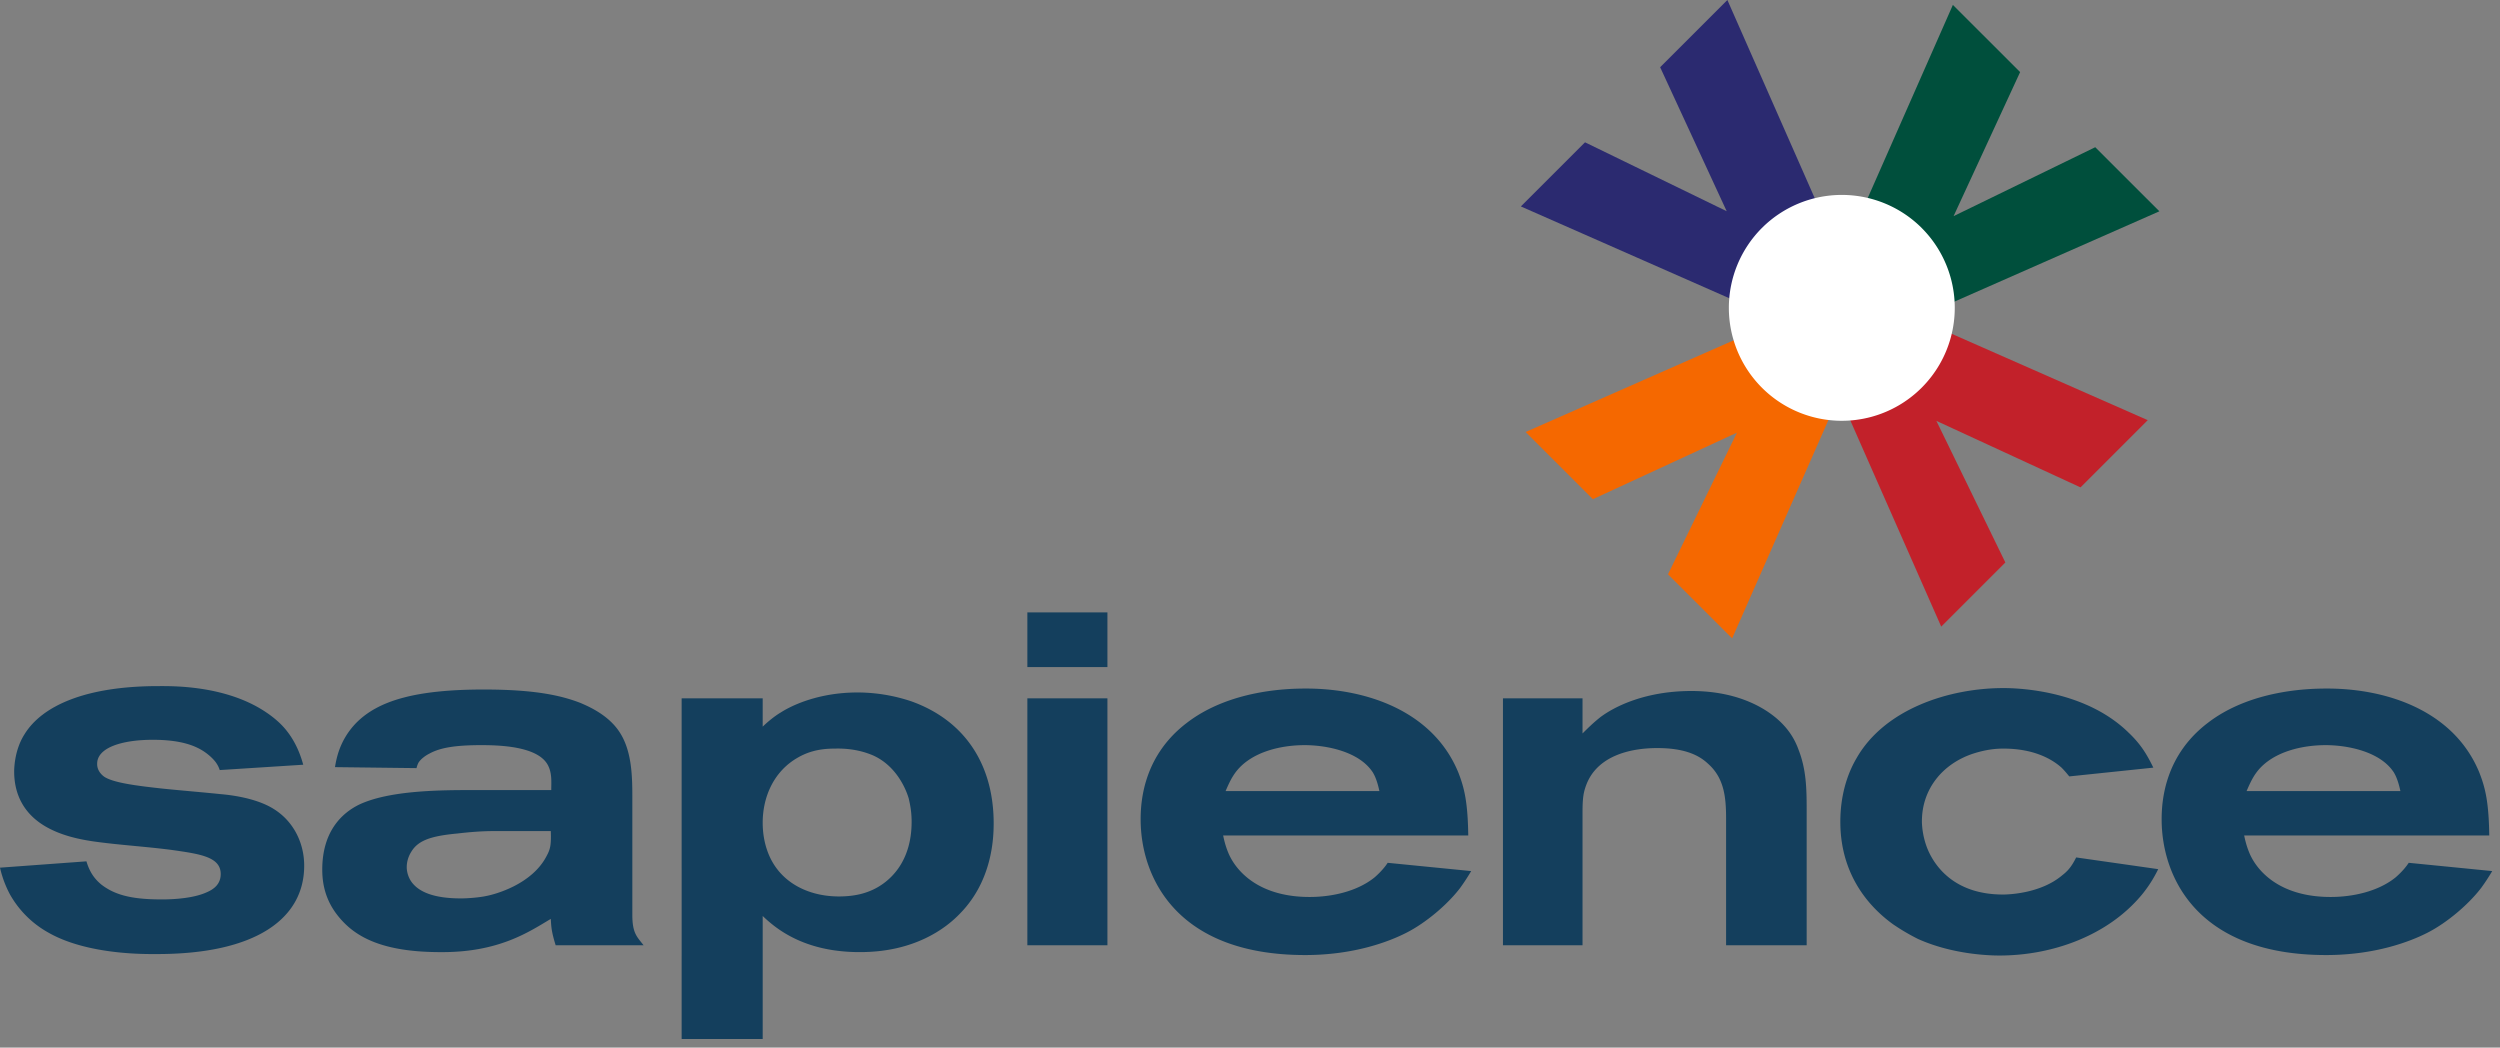 <svg xmlns="http://www.w3.org/2000/svg" width="105" height="44" viewBox="0 0 105 44">
    <rect x="0" y="0" width="105" height="44" fill="#808080" stroke="none"/>
    <g fill="none" fill-rule="evenodd">
        <path fill="#2B2A70" d="M63.876 8.67l2.695-2.693 5.95 2.894-2.795-6.048L72.55 0l4.768 10.816-2.621 2.62z"/>
        <path fill="#C2212A" d="M76.762 15.501l2.622-2.62 10.82 4.766-2.823 2.823-6.053-2.793 2.897 5.947-2.694 2.694z"/>
        <path fill="#004F3C" d="M79.874 13.643l-2.623-2.62L82.021.206l2.824 2.822-2.795 6.05L88 6.183l2.694 2.692z"/>
        <path fill="#F56800" d="M72.75 26.812l-2.694-2.692 2.896-5.949-6.051 2.795-2.825-2.823 10.82-4.767 2.623 2.621z"/>
        <path fill="#FFF" d="M80.711 9.575A4.744 4.744 0 1 1 74 16.283a4.746 4.746 0 0 1 0-6.708 4.75 4.75 0 0 1 6.712 0"/>
        <g fill="#143F5D">
            <path d="M38.165 33.531c-.102-.347-.492-1.352-1.497-1.804-.286-.122-.82-.307-1.599-.286-.657 0-1.19.123-1.743.491-.882.595-1.293 1.6-1.293 2.624 0 .39.062.8.185 1.149.451 1.331 1.702 1.946 3.015 1.946.738 0 1.169-.163 1.435-.286.656-.307 1.62-1.107 1.62-2.85 0-.471-.081-.8-.123-.984m2.175 4.817c-.616.657-1.949 1.64-4.205 1.64-.225 0-.595 0-1.149-.081-1.599-.246-2.48-.984-2.953-1.435v5.165h-3.404V29.33h3.404v1.19c.083-.083.411-.39.759-.596.512-.328 1.64-.84 3.22-.84 1.066 0 1.886.246 2.256.369 2.297.82 3.466 2.706 3.466 5.125 0 .635-.062 2.398-1.394 3.771M43.149 29.33h3.363V39.7h-3.363V29.33zm0-3.609h3.363v2.296h-3.363v-2.296zM57.648 32.425c-.574-.861-1.928-1.129-2.851-1.129-.984 0-2.153.268-2.81 1.026-.245.287-.368.574-.512.902h6.46c-.02-.082-.102-.513-.287-.8m3.67 4.88c-.532.696-1.434 1.455-2.235 1.864-.718.37-2.194.944-4.265.944-5.434 0-6.911-3.3-6.911-5.7 0-.86.164-2.705 1.948-4.058 1.845-1.414 4.348-1.435 5.004-1.435 2.563 0 5.352.964 6.399 3.546.246.636.389 1.23.409 2.624H51.372c.082.41.185.657.247.8.368.8 1.353 1.784 3.384 1.784.922 0 1.989-.226 2.727-.821.307-.267.472-.49.553-.614l3.507.347a8.78 8.78 0 0 1-.471.718M72.496 39.702v-5.29c0-.88-.061-1.72-.759-2.336-.37-.349-.964-.657-2.133-.657-1.149 0-2.543.33-2.993 1.58-.103.286-.145.512-.145 1.127v5.576h-3.342V29.33h3.342v1.475c.369-.368.513-.492.739-.676.595-.45 1.886-1.107 3.835-1.107 2.05 0 3.28.8 3.855 1.415.308.328.512.676.657 1.086.307.799.328 1.599.328 2.44v5.739h-3.384zM89.948 37.59c-1.436 1.722-3.773 2.542-5.968 2.542-.513 0-2.01-.061-3.425-.696a8.977 8.977 0 0 1-1.046-.616c-.738-.533-2.215-1.845-2.215-4.304 0-.451.042-1.58.677-2.665 1.19-2.091 3.917-2.952 6.173-2.952.677 0 3.466.103 5.27 1.885.473.451.738.861 1.026 1.457l-3.528.368c-.04-.04-.163-.205-.327-.368-.39-.349-1.15-.8-2.441-.8-.246 0-.697.02-1.312.225-1.251.43-2.112 1.476-2.112 2.83 0 .204.04.716.266 1.229.328.737 1.169 1.845 3.138 1.845.307 0 1.599-.062 2.48-.8.206-.164.37-.308.596-.758l3.445.492c-.103.205-.308.615-.697 1.086M100.53 32.425c-.574-.861-1.928-1.129-2.852-1.129-.983 0-2.152.268-2.81 1.026-.244.287-.367.574-.511.902h6.46c-.02-.082-.102-.513-.287-.8m3.67 4.88c-.533.696-1.435 1.455-2.234 1.864-.718.37-2.195.944-4.266.944-5.435 0-6.911-3.3-6.911-5.7 0-.86.164-2.705 1.948-4.058 1.845-1.414 4.348-1.435 5.004-1.435 2.562 0 5.352.964 6.398 3.546.247.636.39 1.23.41 2.624H94.255c.082.41.185.657.247.8.368.8 1.353 1.784 3.384 1.784.922 0 1.989-.226 2.727-.821.308-.267.472-.49.554-.614l3.506.347a8.535 8.535 0 0 1-.471.718M20.775 34.905c-.534 0-1.047.041-1.56.102-1.107.102-1.66.287-1.948.779a1.22 1.22 0 0 0-.184.636c0 .102.02.348.184.594.308.451.965.717 2.092.717.308 0 .78-.04 1.067-.102.328-.061 1.927-.472 2.543-1.701.143-.267.185-.452.164-1.025h-2.358zm2.563 4.797c-.184-.595-.184-.78-.205-1.108-.902.534-2.174 1.415-4.635 1.395-2.235 0-3.404-.534-4.122-1.312-.574-.615-.841-1.312-.841-2.153 0-1.701.923-2.42 1.538-2.725 1.292-.616 3.487-.616 4.86-.616h3.22c0-.348.041-.738-.164-1.087-.45-.758-2.03-.8-2.769-.8-1.086 0-1.722.104-2.173.35-.164.08-.37.225-.472.389a.995.995 0 0 0-.081.226l-3.425-.041c.06-.349.184-1.107.86-1.825.944-.984 2.565-1.435 5.394-1.435 2.051 0 3.2.226 4.082.574.225.103 1.107.45 1.599 1.189.554.82.554 1.947.554 2.85v4.858c0 .778.205.921.472 1.27h-3.692zM6.604 40.07c-.37 0-2.892.062-4.574-.902A4.178 4.178 0 0 1 .41 37.55 4.524 4.524 0 0 1 0 36.442l3.63-.266c.123.41.308.717.636.983.513.39 1.169.616 2.482.616.102 0 1.21.02 1.906-.287.35-.144.616-.37.616-.779 0-.718-.862-.84-2.01-1.005-1.067-.143-2.153-.205-3.22-.349-.759-.102-1.558-.286-2.215-.696-.82-.512-1.23-1.292-1.23-2.255 0-.225.04-.943.43-1.558.739-1.21 2.584-2.03 5.62-2.03.533 0 2.502-.04 4.142.862.369.204.78.49 1.087.82.574.615.78 1.332.862 1.62l-3.507.224c-.062-.184-.164-.389-.493-.655-.43-.349-1.086-.616-2.317-.616-1.292 0-2.358.328-2.338 1.025 0 .308.246.492.308.534.39.246 1.313.369 2.44.491.8.082 1.58.144 2.38.226.184.02 1.455.102 2.296.635.82.513 1.271 1.415 1.271 2.378 0 2.234-2.05 3.71-6.172 3.71"/>
        </g>
    </g>
</svg>
